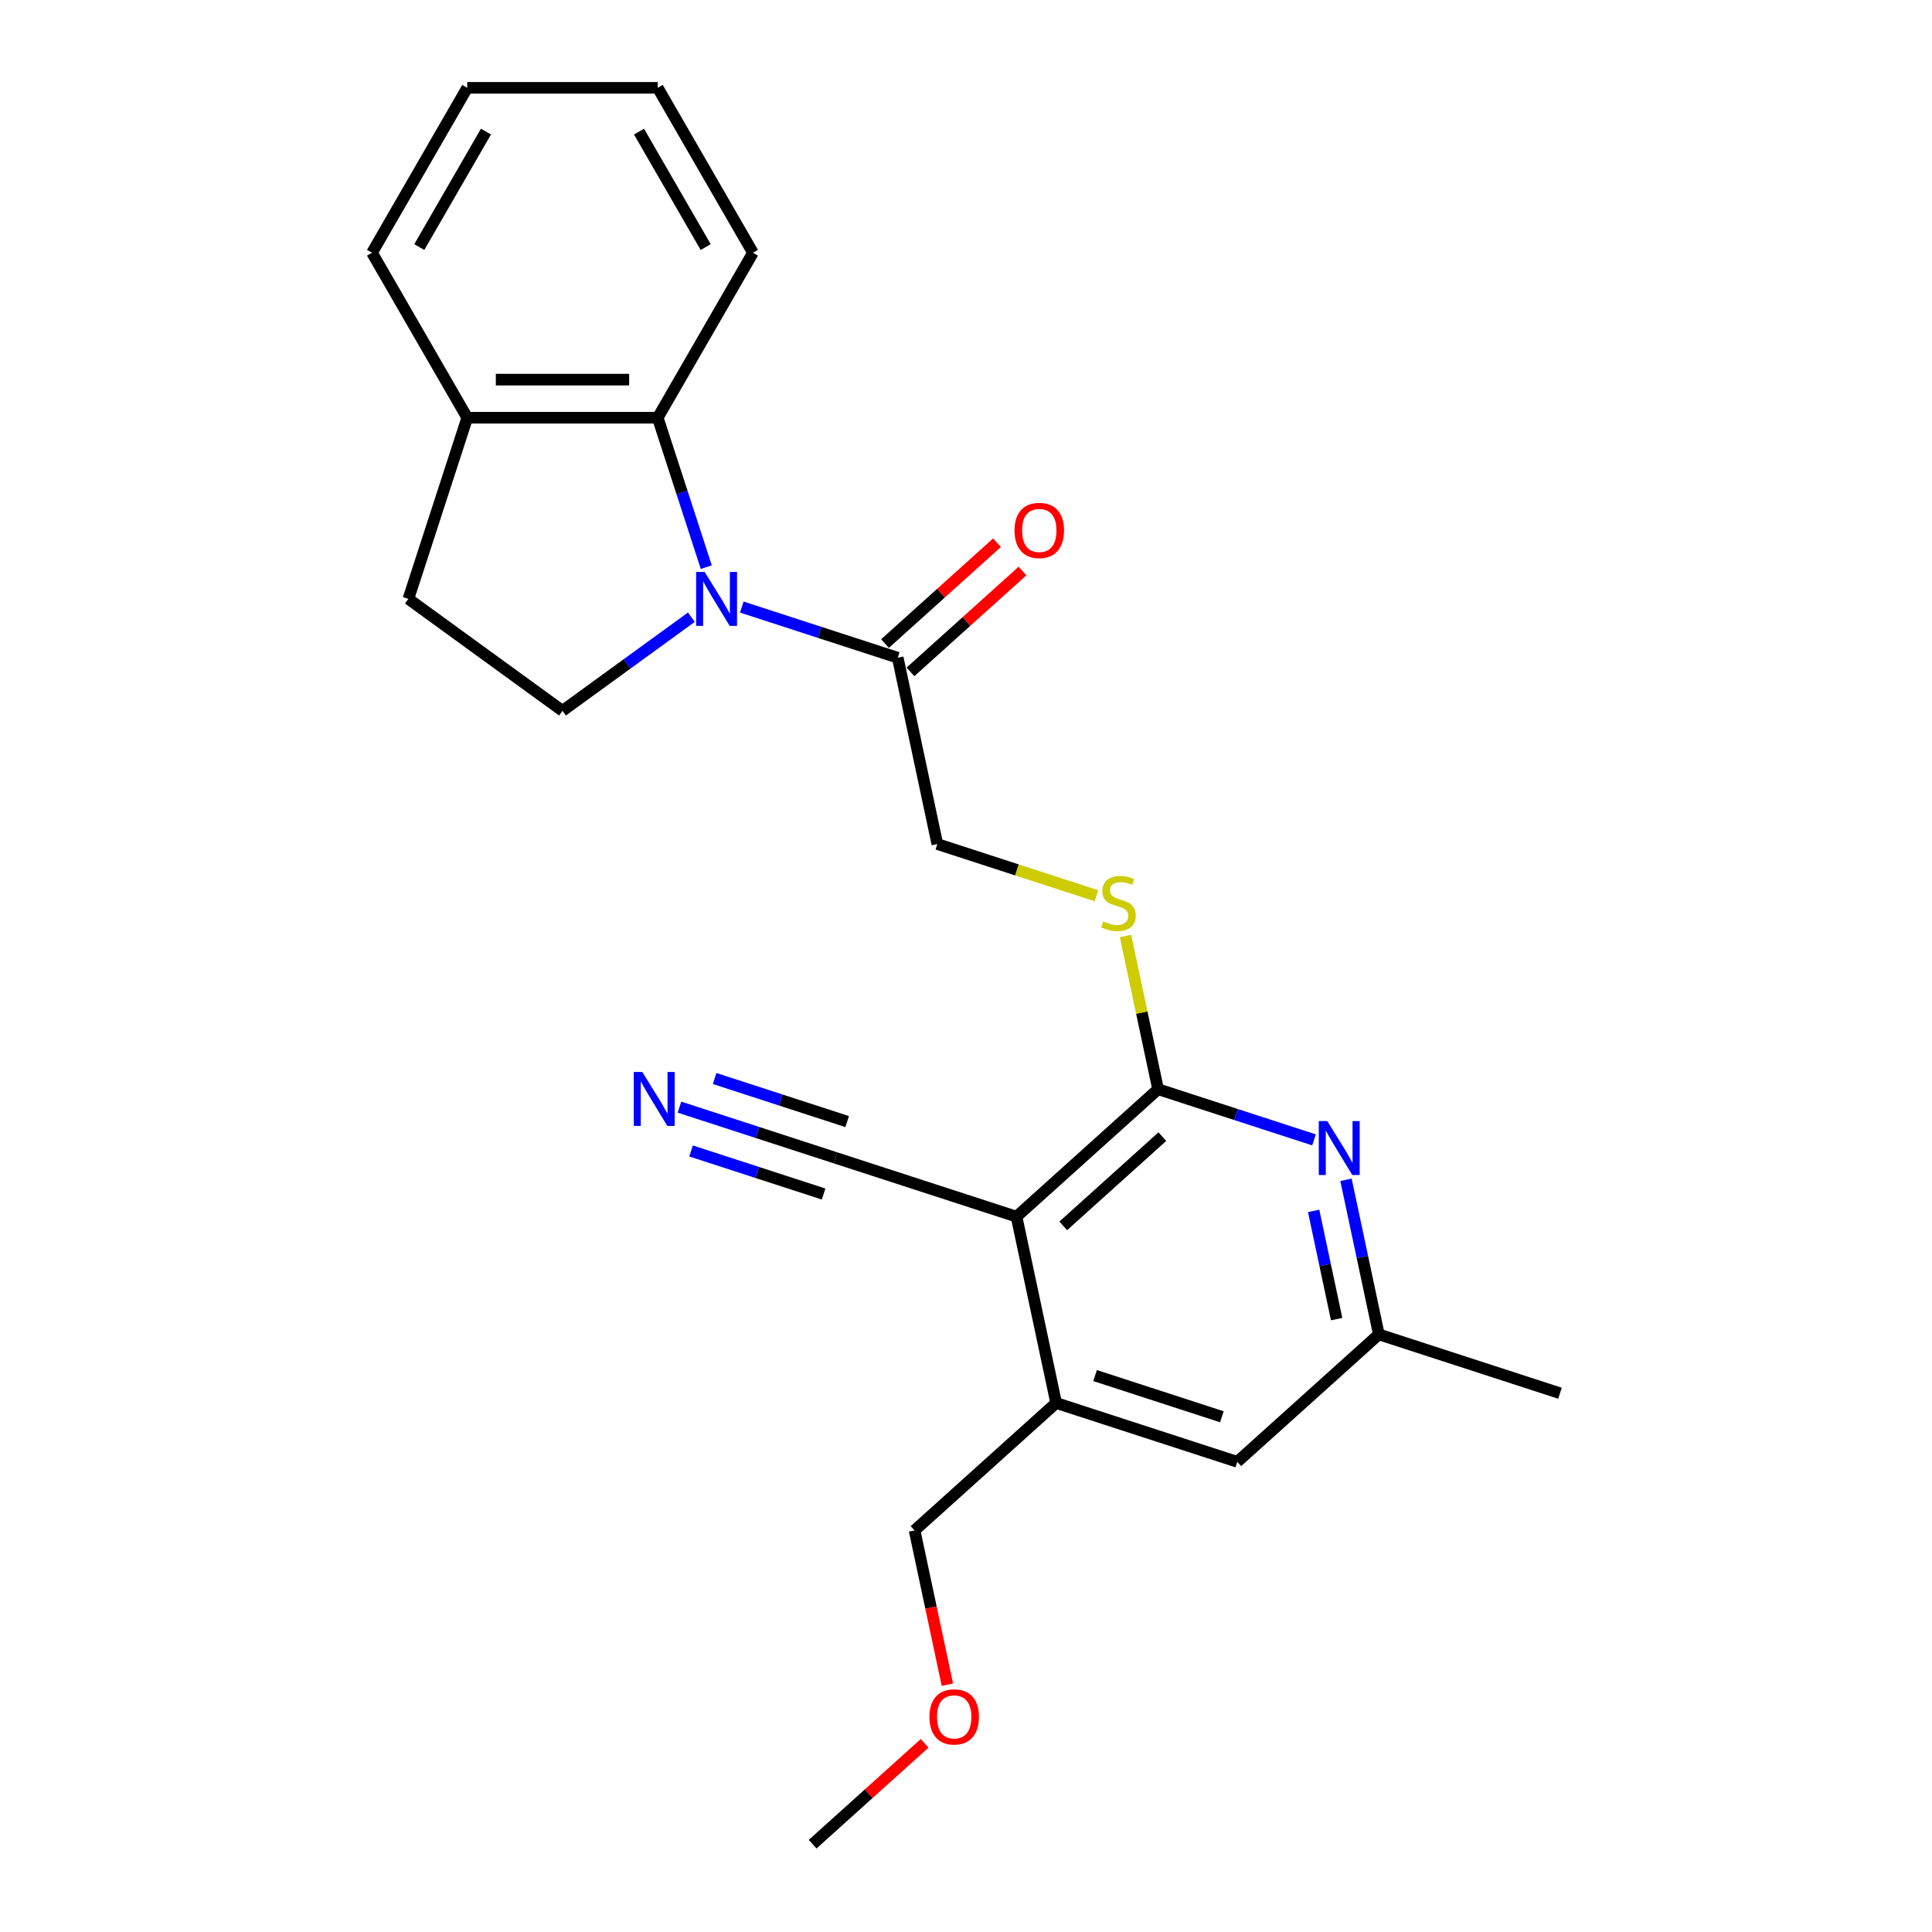 <?xml version='1.0' encoding='iso-8859-1'?>
<svg version='1.1' baseProfile='full'
              xmlns='http://www.w3.org/2000/svg'
                      xmlns:rdkit='http://www.rdkit.org/xml'
                      xmlns:xlink='http://www.w3.org/1999/xlink'
                  xml:space='preserve'
width='1000px' height='1000px' viewBox='0 0 1000 1000'>
<!-- END OF HEADER -->
<rect style='opacity:1.0;fill:#FFFFFF;stroke:none' width='1000' height='1000' x='0' y='0'> </rect>
<path class='bond-3' d='M 365.565,293.552 L 353.001,254.883' style='fill:none;fill-rule:evenodd;stroke:#0000FF;stroke-width:6px;stroke-linecap:butt;stroke-linejoin:miter;stroke-opacity:1' />
<path class='bond-3' d='M 353.001,254.883 L 340.437,216.214' style='fill:none;fill-rule:evenodd;stroke:#000000;stroke-width:6px;stroke-linecap:butt;stroke-linejoin:miter;stroke-opacity:1' />
<path class='bond-4' d='M 383.955,314.218 L 424.31,327.33' style='fill:none;fill-rule:evenodd;stroke:#0000FF;stroke-width:6px;stroke-linecap:butt;stroke-linejoin:miter;stroke-opacity:1' />
<path class='bond-4' d='M 424.31,327.33 L 464.665,340.442' style='fill:none;fill-rule:evenodd;stroke:#000000;stroke-width:6px;stroke-linecap:butt;stroke-linejoin:miter;stroke-opacity:1' />
<path class='bond-7' d='M 357.849,319.46 L 324.496,343.692' style='fill:none;fill-rule:evenodd;stroke:#0000FF;stroke-width:6px;stroke-linecap:butt;stroke-linejoin:miter;stroke-opacity:1' />
<path class='bond-7' d='M 324.496,343.692 L 291.143,367.925' style='fill:none;fill-rule:evenodd;stroke:#000000;stroke-width:6px;stroke-linecap:butt;stroke-linejoin:miter;stroke-opacity:1' />
<path class='bond-0' d='M 599.422,563.774 L 590.995,524.125' style='fill:none;fill-rule:evenodd;stroke:#000000;stroke-width:6px;stroke-linecap:butt;stroke-linejoin:miter;stroke-opacity:1' />
<path class='bond-0' d='M 590.995,524.125 L 582.567,484.475' style='fill:none;fill-rule:evenodd;stroke:#CCCC00;stroke-width:6px;stroke-linecap:butt;stroke-linejoin:miter;stroke-opacity:1' />
<path class='bond-1' d='M 599.422,563.774 L 526.157,629.742' style='fill:none;fill-rule:evenodd;stroke:#000000;stroke-width:6px;stroke-linecap:butt;stroke-linejoin:miter;stroke-opacity:1' />
<path class='bond-1' d='M 601.626,588.322 L 550.341,634.5' style='fill:none;fill-rule:evenodd;stroke:#000000;stroke-width:6px;stroke-linecap:butt;stroke-linejoin:miter;stroke-opacity:1' />
<path class='bond-2' d='M 599.422,563.774 L 639.777,576.886' style='fill:none;fill-rule:evenodd;stroke:#000000;stroke-width:6px;stroke-linecap:butt;stroke-linejoin:miter;stroke-opacity:1' />
<path class='bond-2' d='M 639.777,576.886 L 680.132,589.998' style='fill:none;fill-rule:evenodd;stroke:#0000FF;stroke-width:6px;stroke-linecap:butt;stroke-linejoin:miter;stroke-opacity:1' />
<path class='bond-5' d='M 526.157,629.742 L 546.655,726.176' style='fill:none;fill-rule:evenodd;stroke:#000000;stroke-width:6px;stroke-linecap:butt;stroke-linejoin:miter;stroke-opacity:1' />
<path class='bond-6' d='M 526.157,629.742 L 432.395,599.277' style='fill:none;fill-rule:evenodd;stroke:#000000;stroke-width:6px;stroke-linecap:butt;stroke-linejoin:miter;stroke-opacity:1' />
<path class='bond-10' d='M 696.676,610.664 L 705.179,650.668' style='fill:none;fill-rule:evenodd;stroke:#0000FF;stroke-width:6px;stroke-linecap:butt;stroke-linejoin:miter;stroke-opacity:1' />
<path class='bond-10' d='M 705.179,650.668 L 713.683,690.673' style='fill:none;fill-rule:evenodd;stroke:#000000;stroke-width:6px;stroke-linecap:butt;stroke-linejoin:miter;stroke-opacity:1' />
<path class='bond-10' d='M 679.94,626.765 L 685.893,654.768' style='fill:none;fill-rule:evenodd;stroke:#0000FF;stroke-width:6px;stroke-linecap:butt;stroke-linejoin:miter;stroke-opacity:1' />
<path class='bond-10' d='M 685.893,654.768 L 691.845,682.771' style='fill:none;fill-rule:evenodd;stroke:#000000;stroke-width:6px;stroke-linecap:butt;stroke-linejoin:miter;stroke-opacity:1' />
<path class='bond-11' d='M 340.437,216.214 L 241.849,216.214' style='fill:none;fill-rule:evenodd;stroke:#000000;stroke-width:6px;stroke-linecap:butt;stroke-linejoin:miter;stroke-opacity:1' />
<path class='bond-11' d='M 325.648,196.496 L 256.637,196.496' style='fill:none;fill-rule:evenodd;stroke:#000000;stroke-width:6px;stroke-linecap:butt;stroke-linejoin:miter;stroke-opacity:1' />
<path class='bond-17' d='M 340.437,216.214 L 389.731,130.834' style='fill:none;fill-rule:evenodd;stroke:#000000;stroke-width:6px;stroke-linecap:butt;stroke-linejoin:miter;stroke-opacity:1' />
<path class='bond-12' d='M 464.665,340.442 L 485.162,436.875' style='fill:none;fill-rule:evenodd;stroke:#000000;stroke-width:6px;stroke-linecap:butt;stroke-linejoin:miter;stroke-opacity:1' />
<path class='bond-14' d='M 471.261,347.768 L 500.253,321.664' style='fill:none;fill-rule:evenodd;stroke:#000000;stroke-width:6px;stroke-linecap:butt;stroke-linejoin:miter;stroke-opacity:1' />
<path class='bond-14' d='M 500.253,321.664 L 529.245,295.559' style='fill:none;fill-rule:evenodd;stroke:#FF0000;stroke-width:6px;stroke-linecap:butt;stroke-linejoin:miter;stroke-opacity:1' />
<path class='bond-14' d='M 458.068,333.115 L 487.06,307.011' style='fill:none;fill-rule:evenodd;stroke:#000000;stroke-width:6px;stroke-linecap:butt;stroke-linejoin:miter;stroke-opacity:1' />
<path class='bond-14' d='M 487.06,307.011 L 516.052,280.906' style='fill:none;fill-rule:evenodd;stroke:#FF0000;stroke-width:6px;stroke-linecap:butt;stroke-linejoin:miter;stroke-opacity:1' />
<path class='bond-16' d='M 546.655,726.176 L 473.39,792.144' style='fill:none;fill-rule:evenodd;stroke:#000000;stroke-width:6px;stroke-linecap:butt;stroke-linejoin:miter;stroke-opacity:1' />
<path class='bond-26' d='M 546.655,726.176 L 640.417,756.641' style='fill:none;fill-rule:evenodd;stroke:#000000;stroke-width:6px;stroke-linecap:butt;stroke-linejoin:miter;stroke-opacity:1' />
<path class='bond-26' d='M 566.812,711.993 L 632.446,733.319' style='fill:none;fill-rule:evenodd;stroke:#000000;stroke-width:6px;stroke-linecap:butt;stroke-linejoin:miter;stroke-opacity:1' />
<path class='bond-8' d='M 432.395,599.277 L 392.04,586.165' style='fill:none;fill-rule:evenodd;stroke:#000000;stroke-width:6px;stroke-linecap:butt;stroke-linejoin:miter;stroke-opacity:1' />
<path class='bond-8' d='M 392.04,586.165 L 351.685,573.053' style='fill:none;fill-rule:evenodd;stroke:#0000FF;stroke-width:6px;stroke-linecap:butt;stroke-linejoin:miter;stroke-opacity:1' />
<path class='bond-8' d='M 438.488,580.524 L 404.186,569.379' style='fill:none;fill-rule:evenodd;stroke:#000000;stroke-width:6px;stroke-linecap:butt;stroke-linejoin:miter;stroke-opacity:1' />
<path class='bond-8' d='M 404.186,569.379 L 369.885,558.234' style='fill:none;fill-rule:evenodd;stroke:#0000FF;stroke-width:6px;stroke-linecap:butt;stroke-linejoin:miter;stroke-opacity:1' />
<path class='bond-8' d='M 426.302,618.029 L 392,606.884' style='fill:none;fill-rule:evenodd;stroke:#000000;stroke-width:6px;stroke-linecap:butt;stroke-linejoin:miter;stroke-opacity:1' />
<path class='bond-8' d='M 392,606.884 L 357.698,595.739' style='fill:none;fill-rule:evenodd;stroke:#0000FF;stroke-width:6px;stroke-linecap:butt;stroke-linejoin:miter;stroke-opacity:1' />
<path class='bond-15' d='M 291.143,367.925 L 211.383,309.976' style='fill:none;fill-rule:evenodd;stroke:#000000;stroke-width:6px;stroke-linecap:butt;stroke-linejoin:miter;stroke-opacity:1' />
<path class='bond-9' d='M 567.508,463.631 L 526.335,450.253' style='fill:none;fill-rule:evenodd;stroke:#CCCC00;stroke-width:6px;stroke-linecap:butt;stroke-linejoin:miter;stroke-opacity:1' />
<path class='bond-9' d='M 526.335,450.253 L 485.162,436.875' style='fill:none;fill-rule:evenodd;stroke:#000000;stroke-width:6px;stroke-linecap:butt;stroke-linejoin:miter;stroke-opacity:1' />
<path class='bond-13' d='M 713.683,690.673 L 640.417,756.641' style='fill:none;fill-rule:evenodd;stroke:#000000;stroke-width:6px;stroke-linecap:butt;stroke-linejoin:miter;stroke-opacity:1' />
<path class='bond-20' d='M 713.683,690.673 L 807.445,721.138' style='fill:none;fill-rule:evenodd;stroke:#000000;stroke-width:6px;stroke-linecap:butt;stroke-linejoin:miter;stroke-opacity:1' />
<path class='bond-19' d='M 241.849,216.214 L 192.555,130.834' style='fill:none;fill-rule:evenodd;stroke:#000000;stroke-width:6px;stroke-linecap:butt;stroke-linejoin:miter;stroke-opacity:1' />
<path class='bond-24' d='M 241.849,216.214 L 211.383,309.976' style='fill:none;fill-rule:evenodd;stroke:#000000;stroke-width:6px;stroke-linecap:butt;stroke-linejoin:miter;stroke-opacity:1' />
<path class='bond-18' d='M 473.39,792.144 L 481.876,832.069' style='fill:none;fill-rule:evenodd;stroke:#000000;stroke-width:6px;stroke-linecap:butt;stroke-linejoin:miter;stroke-opacity:1' />
<path class='bond-18' d='M 481.876,832.069 L 490.363,871.995' style='fill:none;fill-rule:evenodd;stroke:#FF0000;stroke-width:6px;stroke-linecap:butt;stroke-linejoin:miter;stroke-opacity:1' />
<path class='bond-22' d='M 389.731,130.834 L 340.437,45.455' style='fill:none;fill-rule:evenodd;stroke:#000000;stroke-width:6px;stroke-linecap:butt;stroke-linejoin:miter;stroke-opacity:1' />
<path class='bond-22' d='M 365.261,127.886 L 330.755,68.12' style='fill:none;fill-rule:evenodd;stroke:#000000;stroke-width:6px;stroke-linecap:butt;stroke-linejoin:miter;stroke-opacity:1' />
<path class='bond-21' d='M 478.606,902.336 L 449.614,928.441' style='fill:none;fill-rule:evenodd;stroke:#FF0000;stroke-width:6px;stroke-linecap:butt;stroke-linejoin:miter;stroke-opacity:1' />
<path class='bond-21' d='M 449.614,928.441 L 420.622,954.545' style='fill:none;fill-rule:evenodd;stroke:#000000;stroke-width:6px;stroke-linecap:butt;stroke-linejoin:miter;stroke-opacity:1' />
<path class='bond-25' d='M 192.555,130.834 L 241.849,45.455' style='fill:none;fill-rule:evenodd;stroke:#000000;stroke-width:6px;stroke-linecap:butt;stroke-linejoin:miter;stroke-opacity:1' />
<path class='bond-25' d='M 217.025,127.886 L 251.531,68.12' style='fill:none;fill-rule:evenodd;stroke:#000000;stroke-width:6px;stroke-linecap:butt;stroke-linejoin:miter;stroke-opacity:1' />
<path class='bond-23' d='M 340.437,45.455 L 241.849,45.455' style='fill:none;fill-rule:evenodd;stroke:#000000;stroke-width:6px;stroke-linecap:butt;stroke-linejoin:miter;stroke-opacity:1' />
<path  class='atom-0' d='M 364.73 296.016
L 373.879 310.805
Q 374.786 312.264, 376.245 314.906
Q 377.705 317.548, 377.783 317.706
L 377.783 296.016
L 381.49 296.016
L 381.49 323.936
L 377.665 323.936
L 367.846 307.768
Q 366.702 305.875, 365.48 303.706
Q 364.297 301.537, 363.942 300.867
L 363.942 323.936
L 360.314 323.936
L 360.314 296.016
L 364.73 296.016
' fill='#0000FF'/>
<path  class='atom-3' d='M 687.013 580.279
L 696.162 595.067
Q 697.069 596.527, 698.528 599.169
Q 699.988 601.811, 700.066 601.969
L 700.066 580.279
L 703.773 580.279
L 703.773 608.199
L 699.948 608.199
L 690.129 592.031
Q 688.985 590.138, 687.763 587.969
Q 686.58 585.8, 686.225 585.13
L 686.225 608.199
L 682.597 608.199
L 682.597 580.279
L 687.013 580.279
' fill='#0000FF'/>
<path  class='atom-9' d='M 332.46 554.851
L 341.609 569.64
Q 342.516 571.099, 343.975 573.741
Q 345.435 576.383, 345.513 576.541
L 345.513 554.851
L 349.22 554.851
L 349.22 582.772
L 345.395 582.772
L 335.576 566.603
Q 334.432 564.71, 333.21 562.541
Q 332.027 560.372, 331.672 559.702
L 331.672 582.772
L 328.044 582.772
L 328.044 554.851
L 332.46 554.851
' fill='#0000FF'/>
<path  class='atom-10' d='M 571.038 476.923
Q 571.353 477.042, 572.655 477.594
Q 573.956 478.146, 575.376 478.501
Q 576.835 478.816, 578.254 478.816
Q 580.897 478.816, 582.435 477.554
Q 583.972 476.253, 583.972 474.005
Q 583.972 472.467, 583.184 471.521
Q 582.435 470.574, 581.251 470.062
Q 580.068 469.549, 578.097 468.957
Q 575.612 468.208, 574.114 467.498
Q 572.655 466.788, 571.59 465.29
Q 570.565 463.791, 570.565 461.268
Q 570.565 457.758, 572.931 455.589
Q 575.336 453.42, 580.068 453.42
Q 583.302 453.42, 586.97 454.958
L 586.063 457.994
Q 582.711 456.614, 580.187 456.614
Q 577.466 456.614, 575.967 457.758
Q 574.469 458.862, 574.508 460.794
Q 574.508 462.293, 575.257 463.2
Q 576.046 464.107, 577.15 464.619
Q 578.294 465.132, 580.187 465.724
Q 582.711 466.512, 584.209 467.301
Q 585.708 468.09, 586.772 469.707
Q 587.877 471.284, 587.877 474.005
Q 587.877 477.87, 585.274 479.96
Q 582.711 482.01, 578.412 482.01
Q 575.928 482.01, 574.035 481.458
Q 572.181 480.946, 569.973 480.039
L 571.038 476.923
' fill='#CCCC00'/>
<path  class='atom-15' d='M 525.113 274.552
Q 525.113 267.848, 528.426 264.102
Q 531.738 260.356, 537.93 260.356
Q 544.121 260.356, 547.434 264.102
Q 550.746 267.848, 550.746 274.552
Q 550.746 281.335, 547.394 285.2
Q 544.042 289.025, 537.93 289.025
Q 531.778 289.025, 528.426 285.2
Q 525.113 281.375, 525.113 274.552
M 537.93 285.87
Q 542.189 285.87, 544.476 283.031
Q 546.803 280.152, 546.803 274.552
Q 546.803 269.071, 544.476 266.31
Q 542.189 263.511, 537.93 263.511
Q 533.671 263.511, 531.344 266.271
Q 529.057 269.031, 529.057 274.552
Q 529.057 280.192, 531.344 283.031
Q 533.671 285.87, 537.93 285.87
' fill='#FF0000'/>
<path  class='atom-19' d='M 481.071 888.656
Q 481.071 881.952, 484.383 878.206
Q 487.696 874.46, 493.887 874.46
Q 500.079 874.46, 503.391 878.206
Q 506.704 881.952, 506.704 888.656
Q 506.704 895.439, 503.352 899.304
Q 500 903.129, 493.887 903.129
Q 487.735 903.129, 484.383 899.304
Q 481.071 895.478, 481.071 888.656
M 493.887 899.974
Q 498.146 899.974, 500.434 897.135
Q 502.76 894.256, 502.76 888.656
Q 502.76 883.175, 500.434 880.414
Q 498.146 877.614, 493.887 877.614
Q 489.628 877.614, 487.302 880.375
Q 485.014 883.135, 485.014 888.656
Q 485.014 894.295, 487.302 897.135
Q 489.628 899.974, 493.887 899.974
' fill='#FF0000'/>
</svg>

